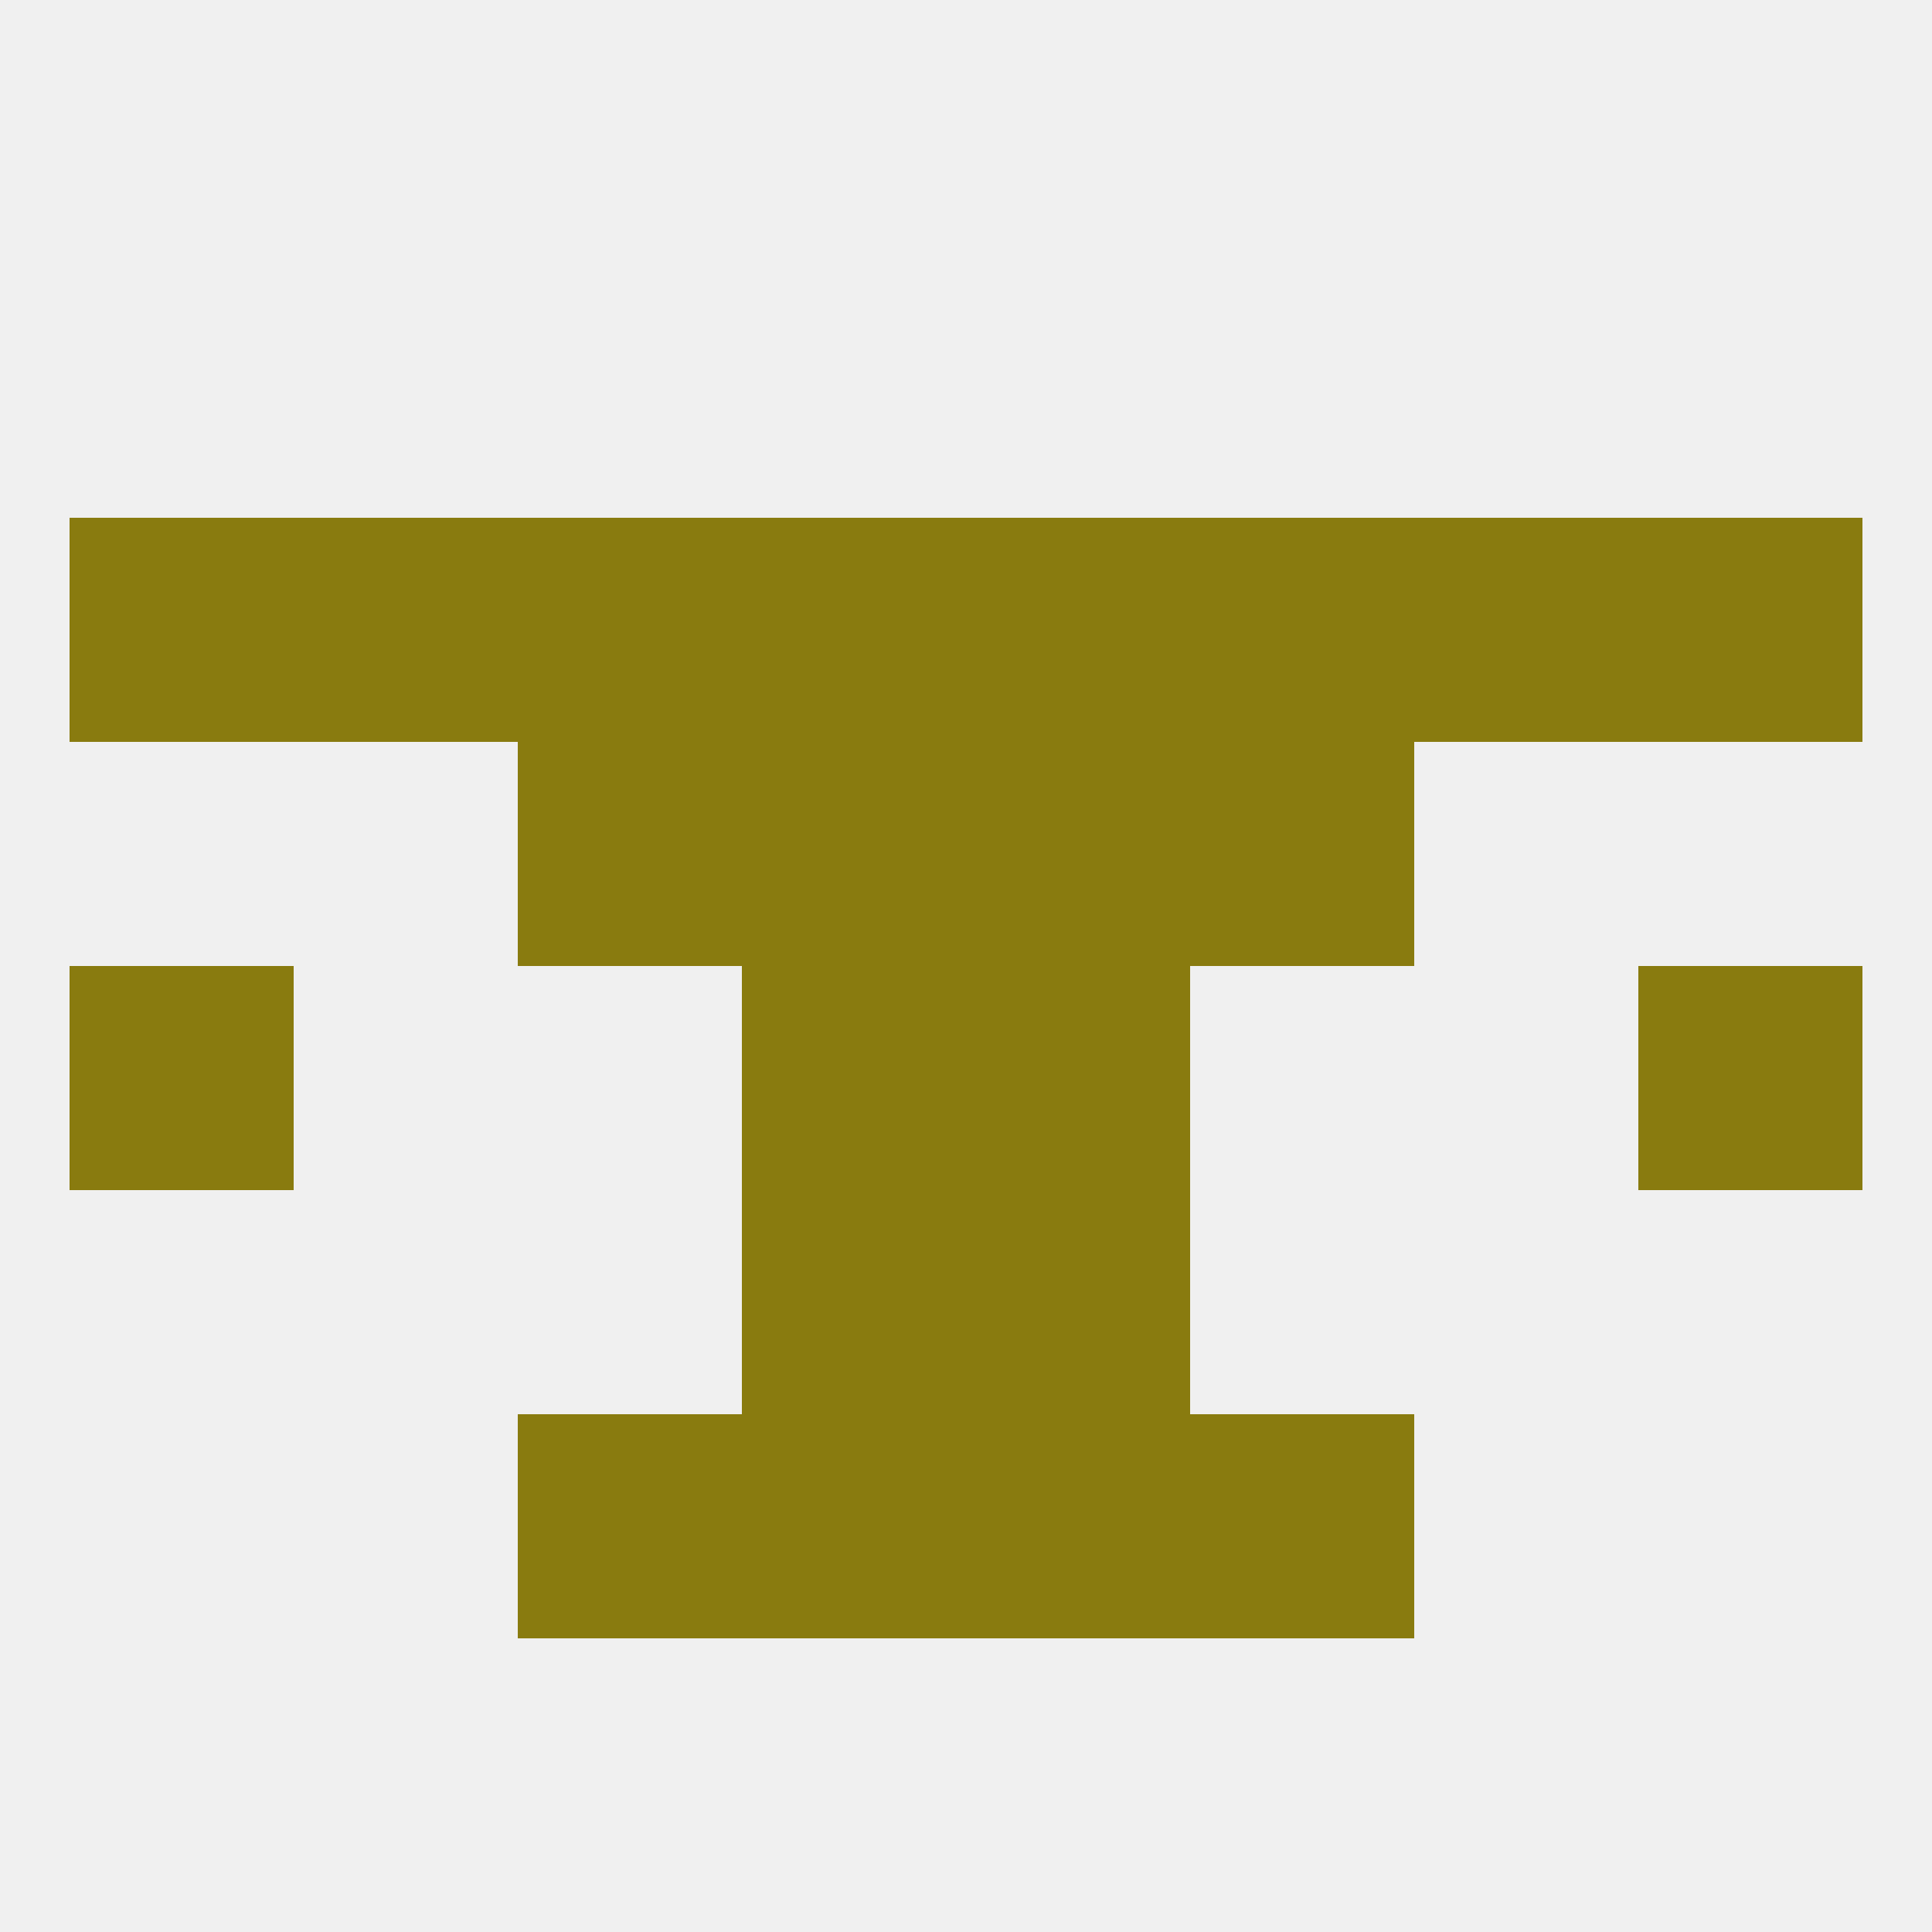 
<!--   <?xml version="1.0"?> -->
<svg version="1.1" baseprofile="full" xmlns="http://www.w3.org/2000/svg" xmlns:xlink="http://www.w3.org/1999/xlink" xmlns:ev="http://www.w3.org/2001/xml-events" width="250" height="250" viewBox="0 0 250 250" >
	<rect width="100%" height="100%" fill="rgba(240,240,240,255)"/>

	<rect x="96" y="154" width="29" height="29" fill="rgba(137,123,15,255)"/>
	<rect x="125" y="154" width="29" height="29" fill="rgba(137,123,15,255)"/>
	<rect x="154" y="183" width="29" height="29" fill="rgba(137,123,15,255)"/>
	<rect x="96" y="183" width="29" height="29" fill="rgba(137,123,15,255)"/>
	<rect x="125" y="183" width="29" height="29" fill="rgba(137,123,15,255)"/>
	<rect x="67" y="183" width="29" height="29" fill="rgba(137,123,15,255)"/>
	<rect x="9" y="125" width="29" height="29" fill="rgba(137,123,15,255)"/>
	<rect x="212" y="125" width="29" height="29" fill="rgba(137,123,15,255)"/>
	<rect x="96" y="125" width="29" height="29" fill="rgba(137,123,15,255)"/>
	<rect x="125" y="125" width="29" height="29" fill="rgba(137,123,15,255)"/>
	<rect x="96" y="96" width="29" height="29" fill="rgba(137,123,15,255)"/>
	<rect x="125" y="96" width="29" height="29" fill="rgba(137,123,15,255)"/>
	<rect x="67" y="96" width="29" height="29" fill="rgba(137,123,15,255)"/>
	<rect x="154" y="96" width="29" height="29" fill="rgba(137,123,15,255)"/>
	<rect x="125" y="67" width="29" height="29" fill="rgba(137,123,15,255)"/>
	<rect x="67" y="67" width="29" height="29" fill="rgba(137,123,15,255)"/>
	<rect x="154" y="67" width="29" height="29" fill="rgba(137,123,15,255)"/>
	<rect x="38" y="67" width="29" height="29" fill="rgba(137,123,15,255)"/>
	<rect x="183" y="67" width="29" height="29" fill="rgba(137,123,15,255)"/>
	<rect x="9" y="67" width="29" height="29" fill="rgba(137,123,15,255)"/>
	<rect x="212" y="67" width="29" height="29" fill="rgba(137,123,15,255)"/>
	<rect x="96" y="67" width="29" height="29" fill="rgba(137,123,15,255)"/>
</svg>